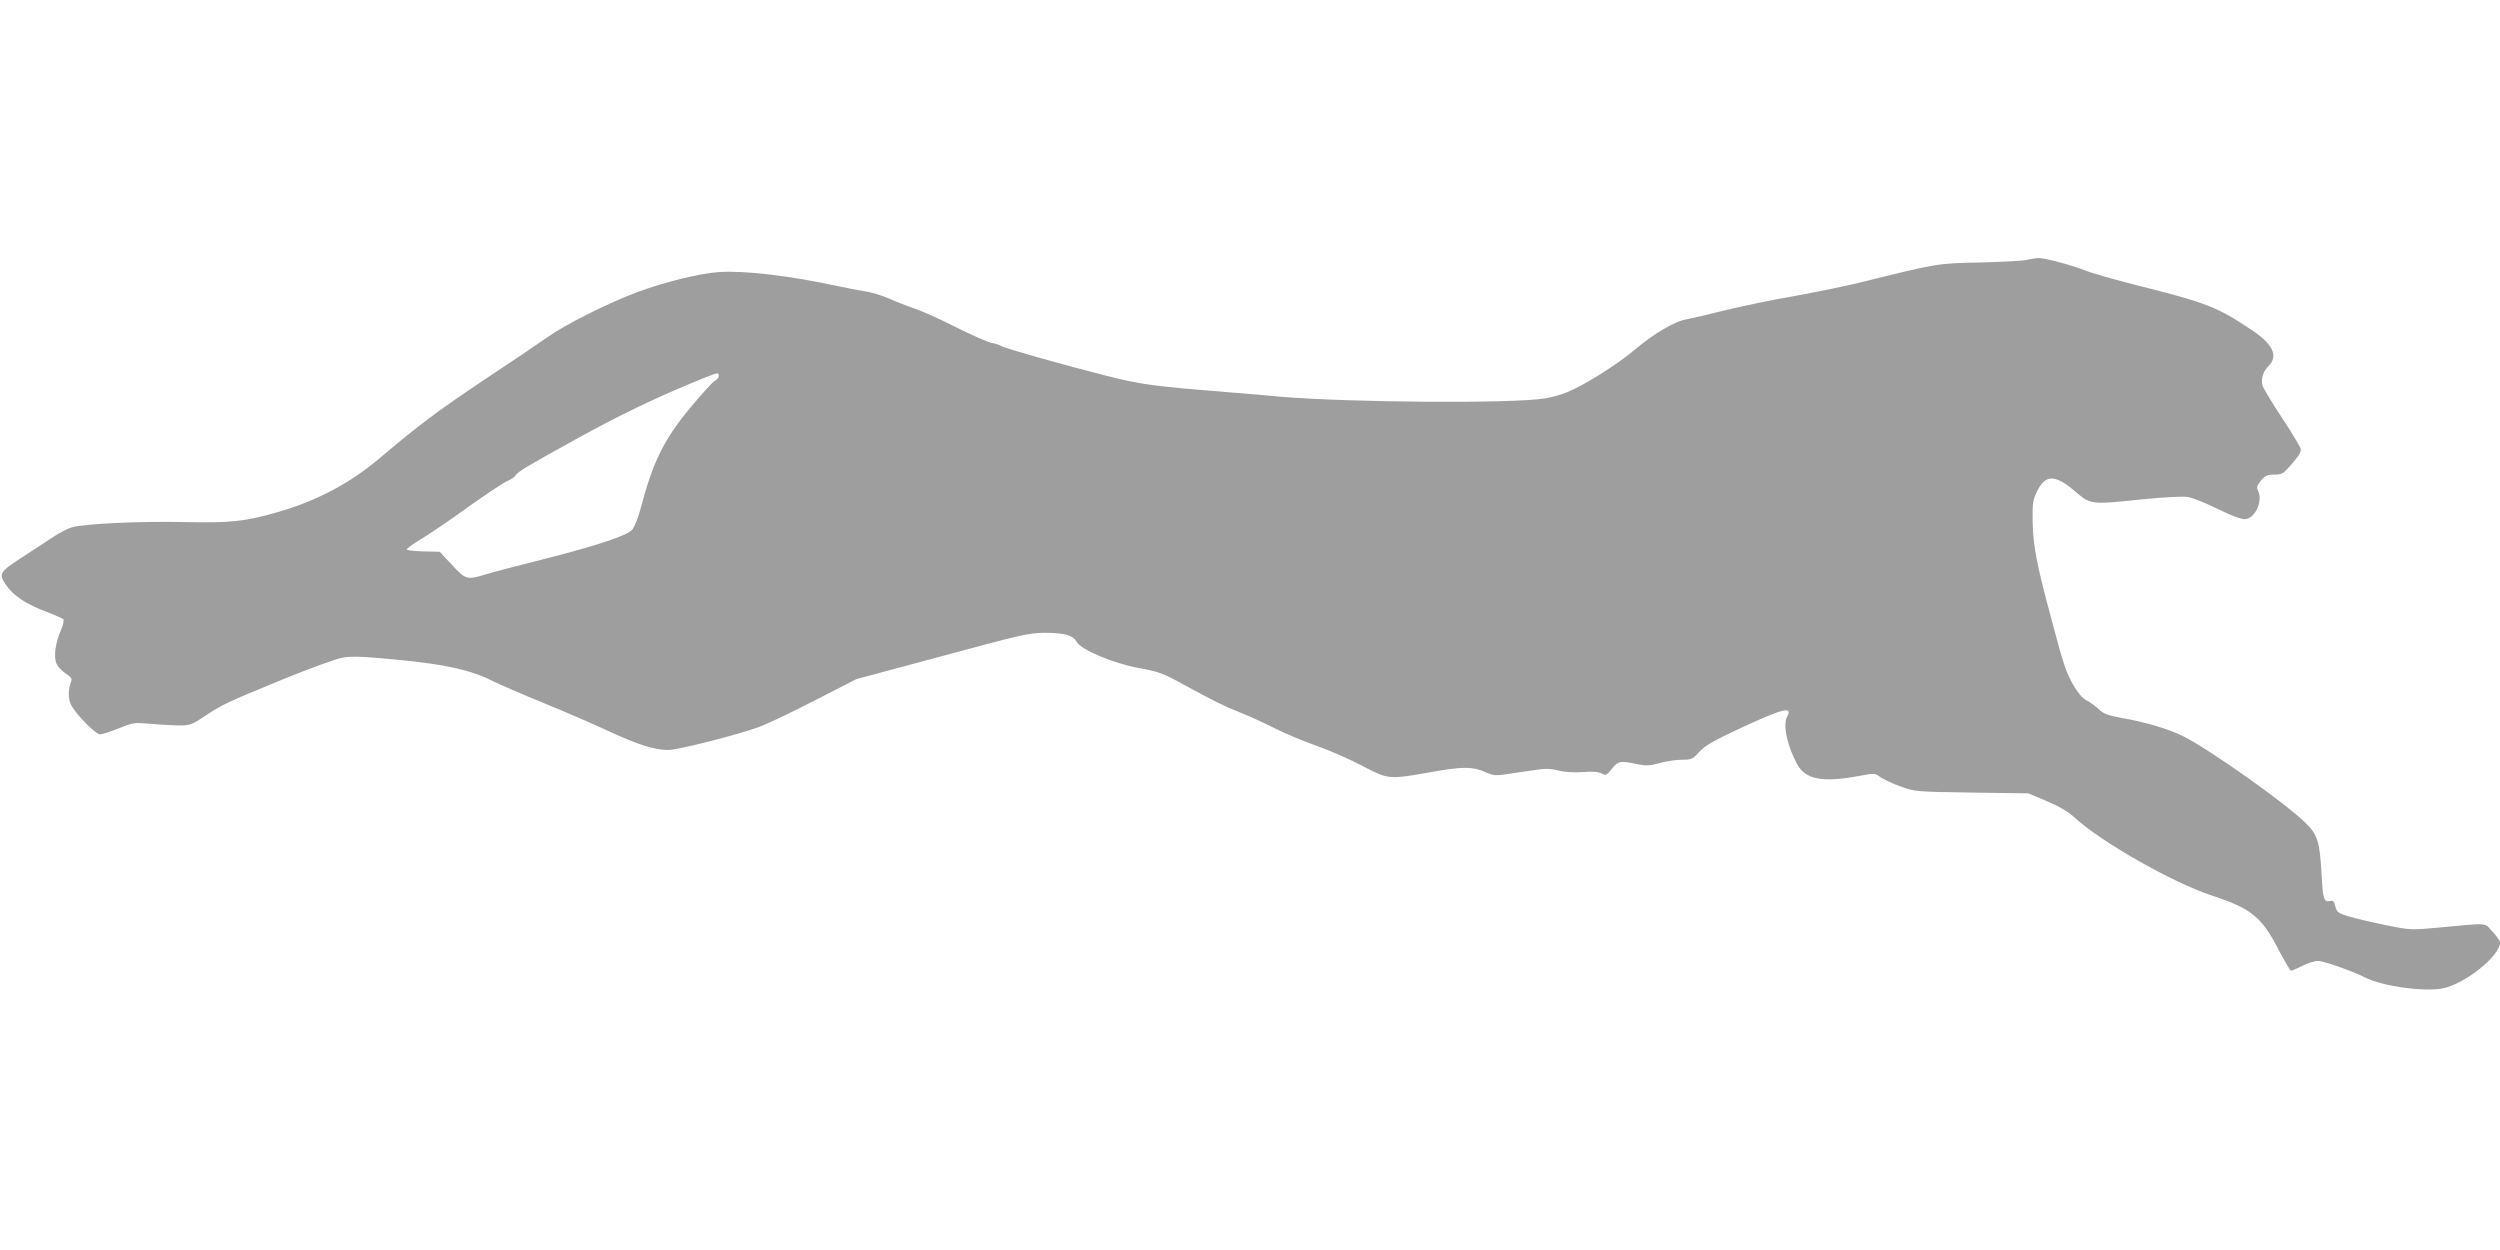 <?xml version="1.0" standalone="no"?>
<!DOCTYPE svg PUBLIC "-//W3C//DTD SVG 20010904//EN"
 "http://www.w3.org/TR/2001/REC-SVG-20010904/DTD/svg10.dtd">
<svg version="1.0" xmlns="http://www.w3.org/2000/svg"
 width="1280pt" height="640pt" viewBox="0 0 1280 640"
 preserveAspectRatio="xMidYMid meet">
<g transform="translate(0,640) scale(0.1,-0.1)"
fill="#9e9e9e" stroke="none">
<path d="M10375 5069 c-22 -5 -130 -10 -240 -13 -215 -4 -219 -5 -605 -101
-74 -18 -227 -50 -339 -70 -112 -19 -274 -53 -360 -74 -86 -22 -174 -42 -196
-46 -59 -9 -168 -73 -268 -158 -90 -75 -251 -177 -343 -215 -28 -12 -79 -26
-115 -32 -164 -27 -1003 -21 -1354 9 -60 6 -171 15 -245 21 -409 33 -463 40
-645 86 -221 56 -526 142 -540 153 -5 5 -27 11 -47 15 -20 4 -102 40 -182 80
-80 41 -176 84 -213 96 -37 13 -95 35 -128 50 -33 15 -89 33 -125 38 -36 6
-99 18 -140 27 -244 53 -479 81 -610 72 -98 -7 -271 -49 -415 -102 -146 -54
-368 -165 -460 -230 -44 -31 -190 -130 -325 -219 -235 -157 -337 -233 -535
-401 -155 -131 -325 -221 -530 -279 -164 -47 -241 -54 -475 -49 -220 5 -505
-8 -572 -27 -21 -6 -64 -28 -95 -49 -32 -21 -101 -66 -153 -100 -124 -80 -128
-88 -90 -145 38 -55 99 -97 204 -137 45 -17 85 -35 90 -39 5 -5 0 -30 -13 -59
-28 -66 -37 -133 -22 -168 6 -16 28 -38 47 -51 26 -17 34 -28 29 -40 -17 -41
-17 -90 0 -123 25 -48 125 -149 147 -149 11 0 54 14 96 31 71 29 82 30 152 24
41 -4 107 -8 145 -9 67 -1 73 1 140 45 94 63 112 71 399 189 139 57 277 107
310 113 48 8 107 6 282 -11 249 -24 377 -53 489 -110 39 -19 156 -70 260 -112
105 -43 253 -107 330 -143 149 -69 236 -97 306 -97 48 0 346 75 460 116 41 14
171 76 289 137 l215 110 439 118 c403 109 446 119 526 119 101 0 145 -13 163
-47 22 -40 190 -111 322 -134 98 -18 122 -27 225 -84 152 -83 204 -109 294
-145 42 -16 120 -52 173 -79 54 -27 152 -68 218 -91 65 -23 169 -69 230 -101
132 -70 138 -70 341 -34 171 31 221 31 286 3 48 -21 55 -21 137 -8 47 7 110
16 138 20 36 6 69 4 103 -5 32 -9 78 -11 124 -8 49 4 80 2 96 -7 22 -12 26
-10 53 24 32 40 43 42 127 24 48 -10 67 -9 117 5 33 9 84 17 113 17 51 0 57 3
90 40 28 31 70 56 205 119 226 105 275 117 245 62 -23 -43 1 -153 53 -246 42
-76 129 -92 309 -59 86 16 88 16 117 -6 17 -11 63 -33 103 -47 71 -26 81 -27
363 -31 l290 -4 95 -40 c62 -26 111 -55 140 -82 134 -125 505 -336 707 -402
198 -65 252 -108 338 -274 32 -61 61 -110 65 -110 5 0 31 11 58 25 28 14 63
25 80 25 29 0 180 -53 242 -85 86 -44 296 -74 394 -56 114 21 296 166 296 235
0 9 -18 34 -39 57 -45 47 -12 44 -283 19 -134 -12 -140 -12 -265 14 -70 14
-155 34 -187 44 -54 16 -61 21 -69 51 -6 26 -12 32 -27 28 -31 -8 -37 11 -43
128 -10 180 -20 211 -86 275 -100 98 -487 372 -620 439 -72 37 -199 75 -318
95 -70 13 -93 21 -117 45 -17 16 -45 36 -63 45 -21 11 -44 38 -69 81 -38 69
-48 99 -112 340 -76 282 -92 369 -95 495 -1 94 1 110 23 155 43 87 92 87 196
-2 80 -68 78 -67 349 -39 98 10 199 15 223 12 24 -3 95 -31 157 -62 75 -37
123 -54 141 -52 53 6 92 96 64 148 -8 14 -4 25 16 49 21 26 33 31 68 31 38 0
47 5 80 43 47 54 56 68 56 87 0 8 -43 80 -95 159 -53 80 -98 155 -101 168 -9
33 3 71 31 99 51 51 23 111 -84 183 -181 121 -231 140 -596 232 -110 28 -227
61 -261 75 -71 28 -208 64 -238 63 -12 -1 -39 -5 -61 -10z m-6695 -594 c0 -8
-9 -19 -20 -25 -12 -6 -68 -68 -126 -138 -136 -164 -191 -276 -255 -519 -12
-46 -31 -93 -43 -106 -29 -31 -188 -83 -461 -152 -121 -30 -249 -64 -285 -75
-99 -30 -105 -29 -176 48 l-63 67 -83 2 c-45 1 -84 5 -85 10 -1 4 32 29 75 54
42 26 151 99 240 164 90 64 179 123 197 131 19 8 38 20 42 27 13 22 58 48 333
200 226 124 407 210 645 306 61 24 65 25 65 6z"/>
</g>
</svg>
